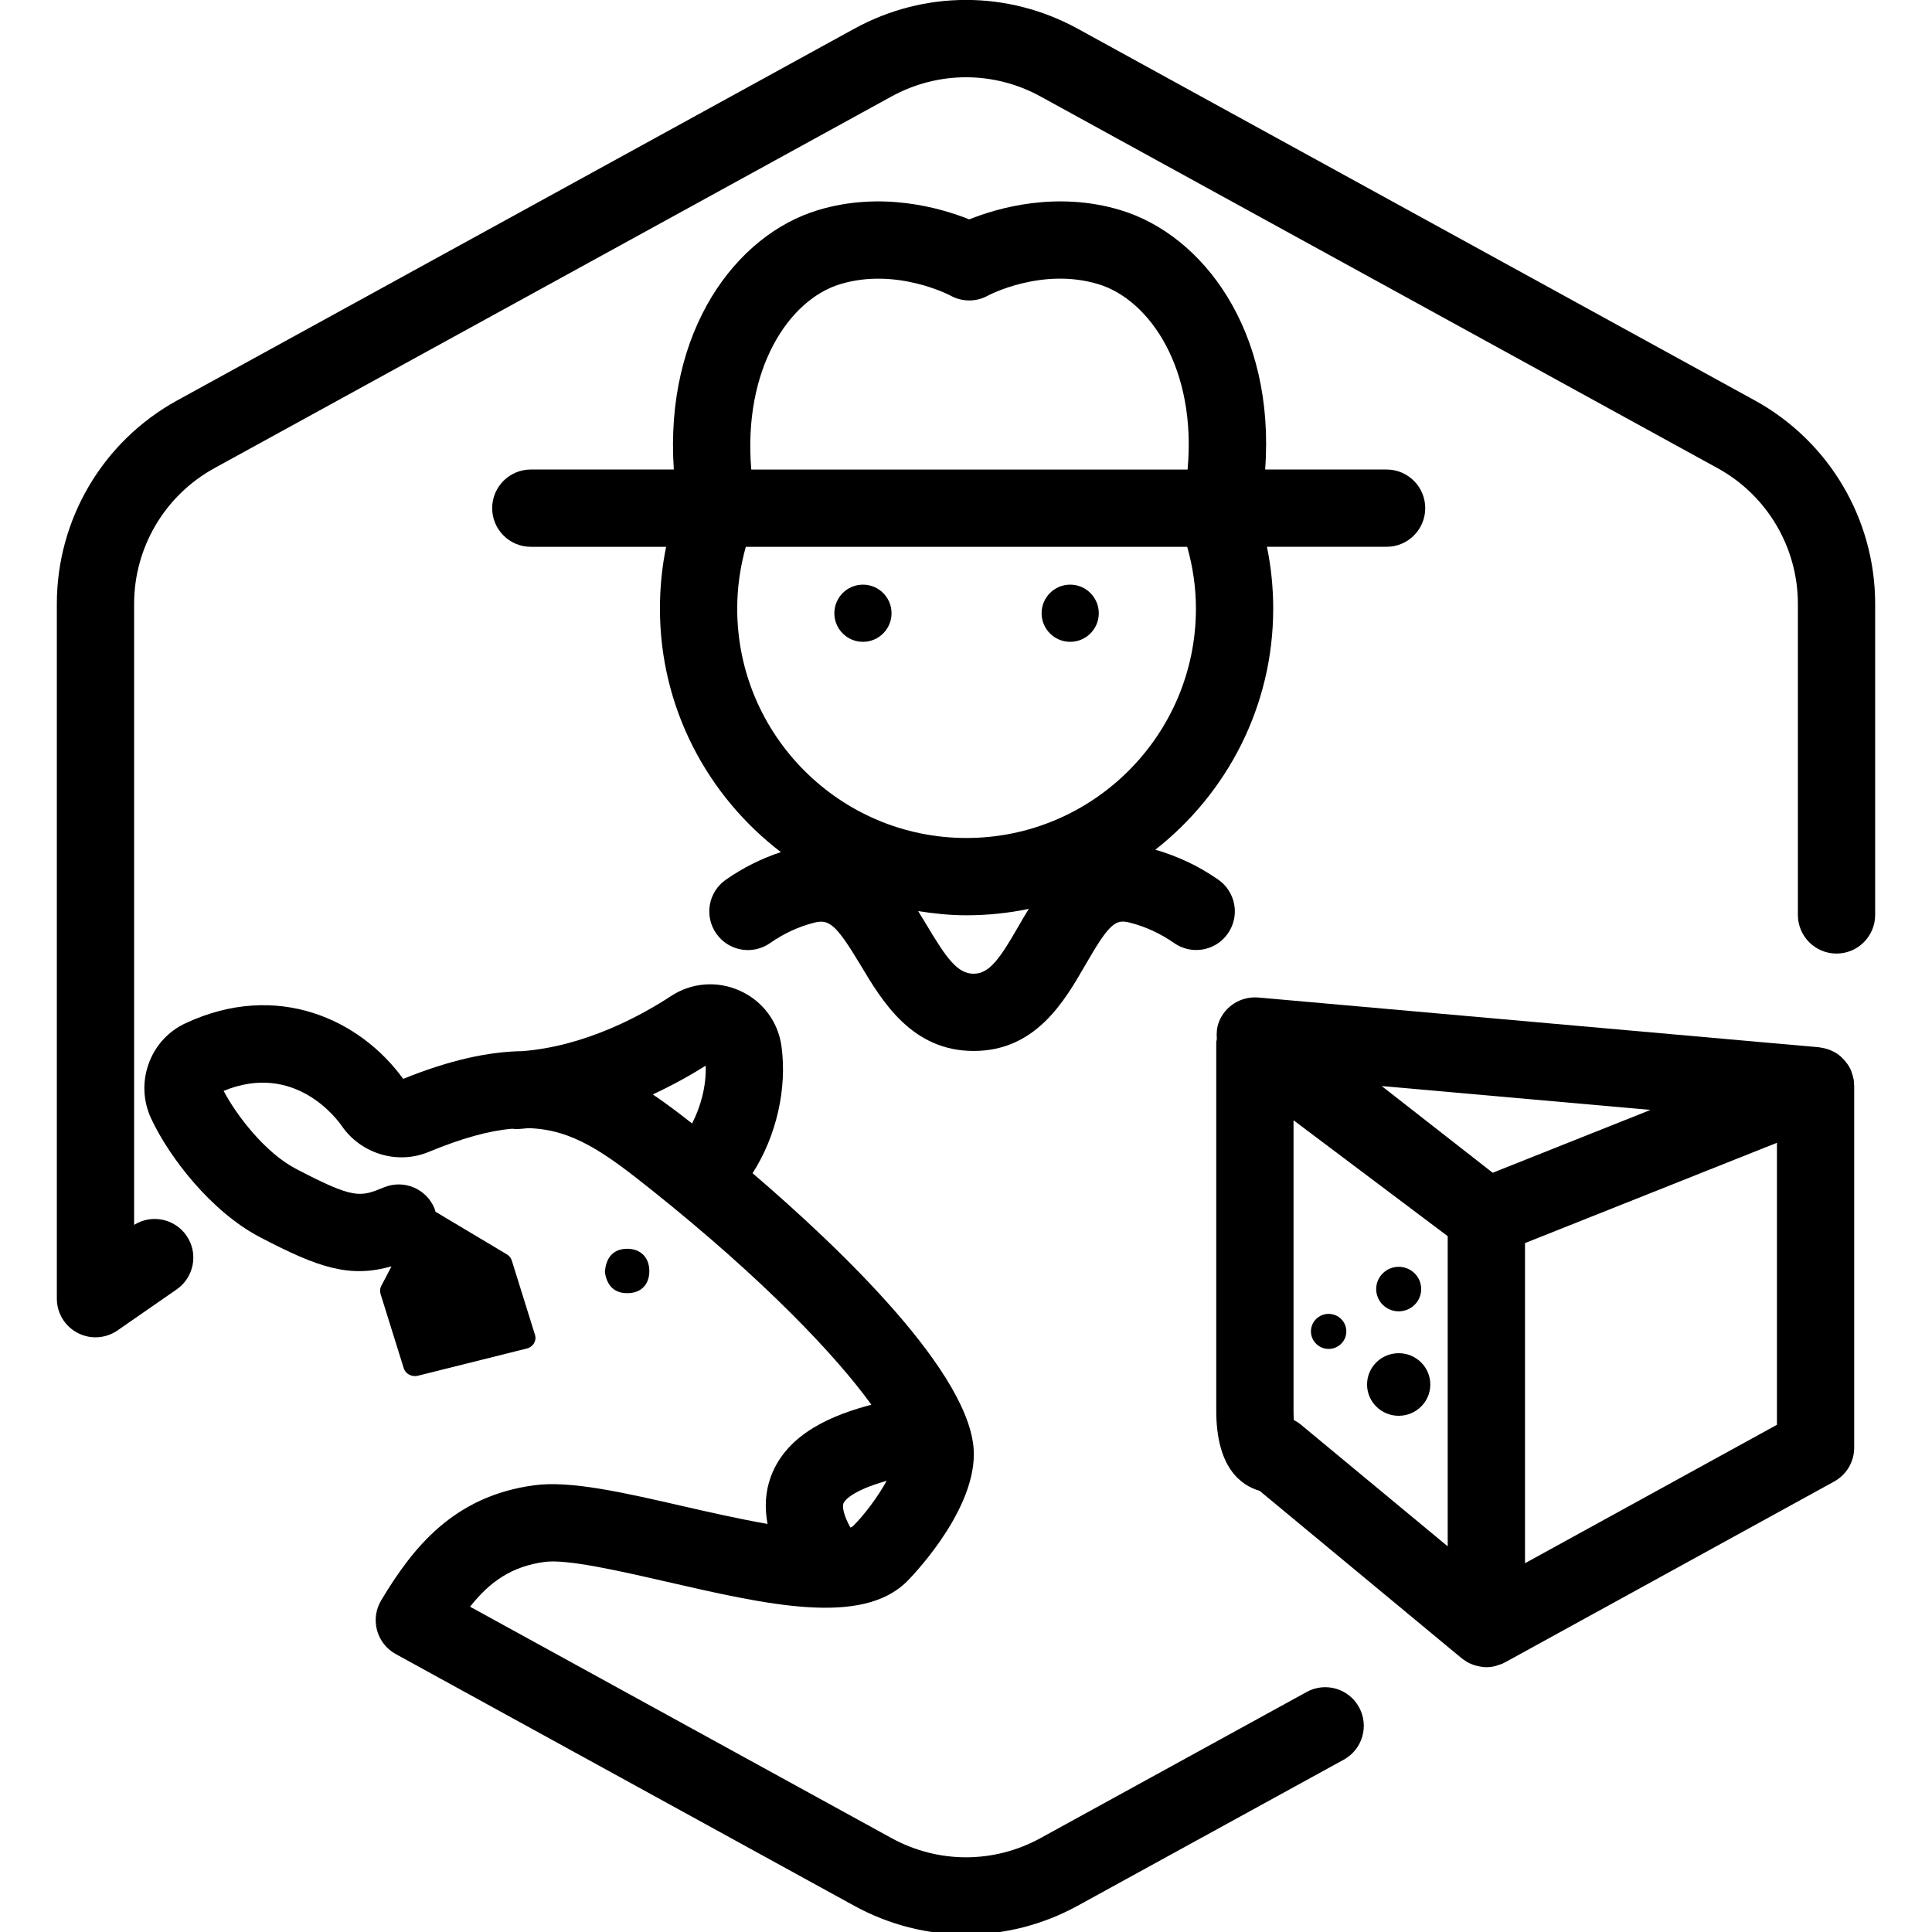 <svg xmlns="http://www.w3.org/2000/svg" xmlns:xlink="http://www.w3.org/1999/xlink" x="0px" y="0px" viewBox="0 0 100 100" xml:space="preserve"><g id="Warning_x5F_Hexagon" display="none">	<path display="inline" d="M60.457,91.874l14.907-24.93c0.009-0.016,0.019-0.031,0.029-0.047c1.101-1.785,3.01-2.85,5.107-2.85  s4.006,1.065,5.107,2.85c0.01,0.016,0.019,0.031,0.029,0.047l6.744,11.278c2.881-2.251,4.62-5.713,4.62-9.44V31.217  c0-4.38-2.386-8.41-6.225-10.518L55.774,1.488c-3.615-1.984-7.933-1.984-11.549,0l-35,19.212C5.385,22.807,3,26.838,3,31.217  v37.566c0,4.38,2.385,8.41,6.225,10.517l35,19.211C46.033,99.504,48.017,100,50,100s3.967-0.496,5.775-1.489l3.966-2.177  C59.397,94.831,59.634,93.227,60.457,91.874z"></path>	<path display="inline" d="M97.119,93.9L82.202,68.95c-0.781-1.267-2.623-1.267-3.405,0L63.881,93.9  c-0.822,1.333,0.137,3.05,1.702,3.05h29.834C96.982,96.95,97.941,95.233,97.119,93.9z M79,78c0-0.828,0.672-1.5,1.5-1.5  S82,77.172,82,78v7c0,0.828-0.672,1.5-1.5,1.5S79,85.828,79,85V78z M80.5,93c-1.105,0-2-0.895-2-2c0-1.105,0.895-2,2-2s2,0.895,2,2  C82.5,92.105,81.605,93,80.5,93z"></path></g><g id="TopLeft_x5F_Gap_x5F_Hexagon" display="none">	<path display="inline" fill="none" stroke="#000000" stroke-width="4" stroke-linecap="round" stroke-linejoin="round" d="  M5,32.046v36.74c0,3.65,1.988,7.01,5.188,8.766l35,19.214c2.997,1.645,6.627,1.645,9.625,0l35-19.214  C93.012,75.795,95,72.436,95,68.786V31.214c0-3.65-1.988-7.01-5.188-8.766l-35-19.214c-2.997-1.645-6.627-1.645-9.625,0  L22.009,15.958"></path></g><g id="TopRight_x5F_Gap_x5F_Hexagon" display="none">	<path display="inline" fill="none" stroke="#000000" stroke-width="4" stroke-linecap="round" stroke-linejoin="round" d="  M95,32.046v36.74c0,3.65-1.988,7.01-5.188,8.766l-35,19.214c-2.997,1.645-6.627,1.645-9.625,0l-35-19.214  C6.988,75.795,5,72.436,5,68.786V31.214c0-3.65,1.988-7.01,5.188-8.766l35-19.214c2.997-1.645,6.627-1.645,9.625,0l23.178,12.724"></path></g><g id="BottomRight_x5F_Gap_x5F_Hexagon" display="none">	<path display="inline" fill="none" stroke="#000000" stroke-width="4" stroke-linecap="round" stroke-linejoin="round" d="  M95,67.954v-36.74c0-3.65-1.988-7.01-5.188-8.766l-35-19.214c-2.997-1.645-6.627-1.645-9.625,0l-35,19.214  C6.988,24.205,5,27.564,5,31.214v37.572c0,3.65,1.988,7.01,5.188,8.766l35,19.214c2.997,1.645,6.627,1.645,9.625,0l23.178-12.724"></path></g><g id="BottomLeft_x5F_Gap_x5F_Hexagon" display="none">	<path display="inline" fill="none" stroke="#000000" stroke-width="4" stroke-linecap="round" stroke-linejoin="round" d="  M5,67.954v-36.74c0-3.65,1.988-7.01,5.188-8.766l35-19.214c2.997-1.645,6.627-1.645,9.625,0l35,19.214  C93.012,24.205,95,27.564,95,31.214v37.572c0,3.65-1.988,7.01-5.188,8.766l-35,19.214c-2.997,1.645-6.627,1.645-9.625,0  L22.009,84.042"></path></g><g id="Cycle_x5F_Hexagon" display="none">	<path display="inline" fill="none" stroke="#000000" stroke-width="4" stroke-linecap="round" stroke-linejoin="round" d="  M29.983,11.579L10.759,22.133C7.213,24.08,5,27.865,5,31.985v36.031c0,4.119,2.213,7.905,5.759,9.852L45.18,96.764  c3.001,1.648,6.639,1.648,9.64,0l6.156-3.388"></path>			<polyline display="inline" fill="none" stroke="#000000" stroke-width="4" stroke-linecap="round" stroke-linejoin="round" points="  18.4,7.856 29.983,11.579 26.324,23.386  "></polyline>	<g display="inline">		<path fill="none" stroke="#000000" stroke-width="4" stroke-linecap="round" stroke-linejoin="round" d="M69.939,88.464   L89.162,77.91c3.546-1.947,5.759-5.732,5.759-9.852V32.028c0-4.119-2.213-7.905-5.759-9.852L54.741,3.279   c-3.001-1.648-6.639-1.648-9.64,0l-6.156,3.388"></path>		<polyline fill="none" stroke="#000000" stroke-width="4" stroke-linecap="round" stroke-linejoin="round" points="81.521,92.187    69.939,88.464 73.597,76.657   "></polyline>	</g>			<polyline display="inline" fill="none" stroke="#000000" stroke-width="4" stroke-linecap="round" stroke-linejoin="round" points="  81.521,92.187 69.939,88.464 73.597,76.657  "></polyline></g><g id="Blocked_x5F_Hexagon" display="none">	<g id="Default" display="inline">		<path fill="none" stroke="#000000" stroke-width="4" stroke-linecap="round" stroke-linejoin="round" d="M95,68.786V31.214   c0-3.65-1.988-7.01-5.188-8.766l-35-19.214c-2.997-1.645-6.627-1.645-9.625,0l-35,19.214C6.988,24.205,5,27.564,5,31.214v37.572   c0,3.65,1.988,7.01,5.188,8.766l35,19.214c2.997,1.645,6.627,1.645,9.625,0l35-19.214C93.012,75.795,95,72.436,95,68.786z"></path>	</g>			<line display="inline" fill="none" stroke="#000000" stroke-width="4" stroke-linecap="round" stroke-linejoin="round" x1="18.103" y1="18.103" x2="81.538" y2="81.538"></line></g><g id="Default_x5F_Hexagon_copy" display="none">	<g id="Default_1_" display="inline">		<path fill="none" stroke="#000000" stroke-width="4" stroke-linecap="round" stroke-linejoin="round" d="M95,68.786V31.214   c0-3.65-1.988-7.01-5.188-8.766l-35-19.214c-2.997-1.645-6.627-1.645-9.625,0l-35,19.214C6.988,24.205,5,27.564,5,31.214v37.572   c0,3.65,1.988,7.01,5.188,8.766l35,19.214c2.997,1.645,6.627,1.645,9.625,0l35-19.214C93.012,75.795,95,72.436,95,68.786z"></path>	</g></g><g id="_x2D_---SELECT_x5F_HEXAGON_x5F_STYLE----"></g><g id="_x2D_-----------GRID------------" display="none"></g><g id="Your_Icon">	<g>		<path d="M25.475,26.303c0,1.104,0.896,2,2,2h7.003c-0.213,1.043-0.32,2.112-0.32,3.2c0,5.138,2.464,9.7,6.26,12.602   c-1.007,0.334-1.966,0.81-2.854,1.433c-0.904,0.634-1.123,1.881-0.488,2.786c0.634,0.903,1.881,1.125,2.786,0.488   c0.706-0.495,1.474-0.85,2.283-1.055c0.75-0.188,1.113,0.048,2.401,2.203c1.12,1.873,2.655,4.438,5.85,4.438   c3.222,0,4.709-2.587,5.795-4.476c1.243-2.16,1.561-2.353,2.29-2.166c0.811,0.205,1.58,0.56,2.289,1.055   c0.905,0.635,2.152,0.413,2.784-0.493c0.634-0.905,0.412-2.151-0.493-2.785c-1.008-0.705-2.106-1.219-3.261-1.552   c3.707-2.908,6.101-7.415,6.101-12.479c0-1.085-0.109-2.154-0.324-3.2h6.193c1.104,0,2-0.896,2-2s-0.896-2-2-2h-6.286   c0.532-7.177-3.218-12.139-7.487-13.426c-3.299-0.996-6.333-0.121-7.831,0.479c-1.496-0.599-4.53-1.474-7.828-0.479   c-4.245,1.281-7.95,6.234-7.461,13.426h-7.404C26.371,24.303,25.475,25.199,25.475,26.303z M52.724,47.93   c-0.965,1.679-1.51,2.47-2.327,2.47c-0.836,0-1.404-0.798-2.417-2.492c-0.143-0.238-0.294-0.491-0.457-0.75   c0.816,0.13,1.647,0.217,2.5,0.217c1.106,0,2.184-0.115,3.227-0.331C53.057,47.354,52.881,47.656,52.724,47.93z M61.901,31.503   c0,6.546-5.329,11.871-11.879,11.871c-6.542,0-11.864-5.325-11.864-11.871c0-1.1,0.158-2.169,0.445-3.2h22.847   C61.742,29.339,61.901,30.408,61.901,31.503z M43.496,14.706c2.917-0.88,5.683,0.584,5.701,0.594c0.603,0.334,1.337,0.336,1.941,0   c0.026-0.016,2.782-1.476,5.705-0.594c2.685,0.81,5.103,4.408,4.626,9.597H38.886C38.45,19.097,40.832,15.51,43.496,14.706z"></path>		<path d="M44.666,33.221c0.817,0,1.48-0.663,1.48-1.48c0-0.817-0.663-1.48-1.48-1.48c-0.817,0-1.48,0.663-1.48,1.48   C43.186,32.558,43.849,33.221,44.666,33.221z"></path>		<path d="M55.393,33.221c0.817,0,1.48-0.663,1.48-1.48c0-0.817-0.663-1.48-1.48-1.48c-0.817,0-1.48,0.663-1.48,1.48   C53.914,32.558,54.576,33.221,55.393,33.221z"></path>		<path d="M33.609,65.812c0.009-0.717-0.442-1.177-1.148-1.176c-0.703,0.002-1.104,0.448-1.151,1.207   c0.097,0.686,0.476,1.112,1.207,1.091C33.207,66.914,33.601,66.47,33.609,65.812z"></path>		<path d="M67.632,87.577l-13.774,7.562c-2.415,1.326-5.3,1.325-7.713,0.001L24.33,83.163c1.022-1.295,2.157-2.089,3.859-2.318   c1.163-0.158,3.918,0.476,6.35,1.033c5.165,1.185,10.045,2.306,12.397-0.015c0.035-0.034,3.47-3.454,3.47-6.596   c0-4.077-6.968-10.701-11.453-14.542c1.223-1.903,1.804-4.38,1.493-6.591c-0.177-1.259-0.978-2.324-2.143-2.851   c-1.172-0.532-2.509-0.427-3.578,0.277c-1.487,0.977-4.419,2.596-7.693,2.847c-1.749,0.026-3.745,0.458-6.164,1.435   c-2.207-3.052-6.499-5.097-11.26-2.882c-0.892,0.414-1.569,1.153-1.908,2.083c-0.342,0.939-0.297,1.956,0.127,2.861   c0.952,2.032,3.118,4.817,5.623,6.129c3.066,1.607,4.657,2.12,6.814,1.513l-0.531,1.015c-0.067,0.126-0.079,0.273-0.037,0.409   l1.201,3.848c0.077,0.247,0.318,0.408,0.579,0.408c0.052,0,0.104-0.006,0.156-0.019l5.635-1.408   c0.157-0.039,0.291-0.136,0.371-0.269c0.08-0.134,0.1-0.291,0.053-0.438l-1.201-3.848c-0.041-0.132-0.132-0.245-0.255-0.319   l-3.695-2.206c-0.018-0.058-0.028-0.116-0.052-0.173c-0.419-1.021-1.585-1.509-2.609-1.091c-1.238,0.508-1.531,0.629-4.575-0.965   c-1.58-0.828-3.065-2.761-3.729-4.026c3.678-1.512,5.873,1.464,6.115,1.815c0.997,1.444,2.883,2.011,4.484,1.35   c1.743-0.721,3.133-1.103,4.336-1.206c0.095,0.01,0.189,0.022,0.287,0.018c0.185-0.008,0.363-0.034,0.546-0.048   c2.306,0.062,3.968,1.273,6.373,3.19c5.847,4.665,9.576,8.61,11.386,11.125c-1.872,0.496-4.368,1.425-5.21,3.743   c-0.277,0.762-0.324,1.574-0.164,2.428c-1.562-0.275-3.192-0.649-4.297-0.902c-3.165-0.728-5.901-1.352-7.78-1.1   c-4.157,0.561-6.263,3.193-7.92,5.954c-0.28,0.467-0.358,1.026-0.216,1.552c0.142,0.524,0.492,0.969,0.968,1.23l23.733,13.03   c1.81,0.992,3.795,1.488,5.78,1.488s3.972-0.496,5.782-1.489l13.775-7.562c0.968-0.531,1.322-1.747,0.79-2.716   C69.816,87.4,68.602,87.043,67.632,87.577z M36.526,55.159c0.04,1.061-0.268,2.148-0.704,2.992   c-0.69-0.543-1.363-1.053-2.033-1.504C34.812,56.171,35.739,55.656,36.526,55.159z M43.654,77.82   c0.038-0.106,0.342-0.632,2.242-1.175c-0.458,0.826-1.148,1.759-1.757,2.36c-0.033,0.025-0.081,0.042-0.123,0.062   C43.64,78.384,43.598,77.974,43.654,77.82z"></path>		<path d="M90.827,20.725L55.781,1.486C52.16-0.5,47.84-0.5,44.219,1.486L9.173,20.725c-3.844,2.11-6.231,6.145-6.231,10.531v35.963   c0,0.744,0.413,1.427,1.073,1.771c0.292,0.153,0.61,0.229,0.927,0.229c0.4,0,0.799-0.12,1.14-0.356l3.065-2.126   c0.907-0.63,1.133-1.876,0.503-2.783c-0.613-0.884-1.808-1.121-2.708-0.554V31.256c0-2.925,1.593-5.617,4.156-7.024L46.144,4.993   c2.416-1.325,5.299-1.325,7.713,0l35.045,19.239c2.563,1.407,4.156,4.099,4.156,7.024v16.1c0,1.104,0.896,2,2,2s2-0.896,2-2v-16.1   C97.058,26.87,94.67,22.835,90.827,20.725z"></path>		<path d="M72.396,67.874c0.643,0,1.165-0.516,1.165-1.152c0-0.636-0.521-1.152-1.165-1.152c-0.643,0-1.165,0.516-1.165,1.152   C71.231,67.357,71.753,67.874,72.396,67.874z"></path>		<path d="M68.77,68.006c-0.506,0-0.916,0.406-0.916,0.907c0,0.501,0.41,0.907,0.916,0.907c0.506,0,0.916-0.406,0.916-0.907   C69.686,68.413,69.276,68.006,68.77,68.006z"></path>		<path d="M72.396,70.041c-0.904,0-1.637,0.726-1.637,1.62c0,0.894,0.733,1.62,1.637,1.62c0.904,0,1.637-0.726,1.637-1.62   C74.033,70.767,73.3,70.041,72.396,70.041z"></path>		<path d="M95.952,55.911c-0.006-0.044-0.021-0.085-0.03-0.128c-0.009-0.04-0.017-0.08-0.028-0.12   c-0.039-0.139-0.087-0.273-0.153-0.398c-0.002-0.004-0.005-0.007-0.007-0.011c-0.067-0.124-0.149-0.237-0.239-0.344   c-0.023-0.027-0.047-0.054-0.072-0.08c-0.099-0.105-0.206-0.203-0.325-0.284c-0.001-0.001-0.001-0.001-0.002-0.002   c0,0,0,0-0.001,0c-0.121-0.082-0.253-0.146-0.39-0.2c-0.033-0.013-0.066-0.025-0.1-0.036c-0.119-0.04-0.241-0.069-0.368-0.086   c-0.02-0.003-0.04-0.008-0.06-0.011c-0.009-0.001-0.017-0.004-0.025-0.004L65.13,51.631c-0.89-0.071-1.711,0.434-2.037,1.258   c-0.114,0.288-0.132,0.587-0.11,0.882c-0.008,0.071-0.03,0.138-0.03,0.21v19.03c0,2.909,1.237,3.863,2.248,4.156l10.456,8.666   c0.068,0.056,0.142,0.102,0.216,0.149c0.015,0.01,0.026,0.024,0.042,0.033c0.005,0.003,0.01,0.004,0.015,0.006   c0.137,0.079,0.282,0.137,0.431,0.182c0.036,0.011,0.072,0.02,0.109,0.029c0.152,0.036,0.307,0.062,0.464,0.062   c0.155,0,0.31-0.021,0.463-0.058c0.053-0.013,0.102-0.036,0.154-0.053c0.078-0.026,0.158-0.044,0.233-0.08   c0.017-0.008,0.03-0.022,0.047-0.031c0.021-0.011,0.045-0.014,0.065-0.026l17.04-9.363c0.64-0.352,1.037-1.023,1.037-1.753V56.2   c0-0.021-0.007-0.041-0.008-0.062C95.964,56.062,95.963,55.987,95.952,55.911z M85.43,57.449l-8.169,3.253l-5.744-4.488   L85.43,57.449z M66.969,73.502c-0.009-0.125-0.016-0.286-0.016-0.491V57.985l7.98,5.999v16.054l-7.589-6.29   C67.229,73.651,67.102,73.569,66.969,73.502z M78.934,80.912v-16.57l13.04-5.192v14.597L78.934,80.912z"></path>	</g></g><g id="_x2D_-------INNER_x5F_ELEMENT--------"></g><g id="Modifier_x5F_Check_1_" display="none">	<circle display="inline" cx="83" cy="83" r="17"></circle>			<polyline display="inline" fill="none" stroke="#FFFFFF" stroke-width="4" stroke-linecap="round" stroke-linejoin="round" points="  76,84 82,89 90,77  "></polyline></g><g id="Modifier_x5F_Add" display="none">	<circle display="inline" cx="83" cy="83" r="17"></circle>	<g display="inline">					<line fill="none" stroke="#FFFFFF" stroke-width="4" stroke-linecap="round" stroke-linejoin="round" x1="83" y1="75" x2="83" y2="91"></line>					<line fill="none" stroke="#FFFFFF" stroke-width="4" stroke-linecap="round" stroke-linejoin="round" x1="91" y1="83" x2="75" y2="83"></line>	</g></g><g id="Modifier_x5F_Remove" display="none">	<circle display="inline" cx="83" cy="83" r="17"></circle>			<line display="inline" fill="none" stroke="#FFFFFF" stroke-width="4" stroke-linecap="round" stroke-linejoin="round" x1="91" y1="83" x2="75" y2="83"></line></g><g id="Modifier_x5F_Exclude" display="none">	<circle display="inline" cx="83" cy="83" r="17"></circle>			<line display="inline" fill="none" stroke="#FFFFFF" stroke-width="4" stroke-linecap="round" stroke-linejoin="round" x1="89" y1="77" x2="77" y2="89"></line>			<line display="inline" fill="none" stroke="#FFFFFF" stroke-width="4" stroke-linecap="round" stroke-linejoin="round" x1="89" y1="89" x2="77" y2="77"></line></g><g id="Modifier_x5F_Time" display="none">	<circle display="inline" cx="83" cy="83" r="17"></circle>	<g display="inline">		<polyline fill="none" stroke="#FFFFFF" stroke-width="4" stroke-linecap="round" stroke-linejoin="round" points="83,75 83,85    90,88   "></polyline>	</g></g><g id="_x2D_----------MODIFIER----------"></g></svg>